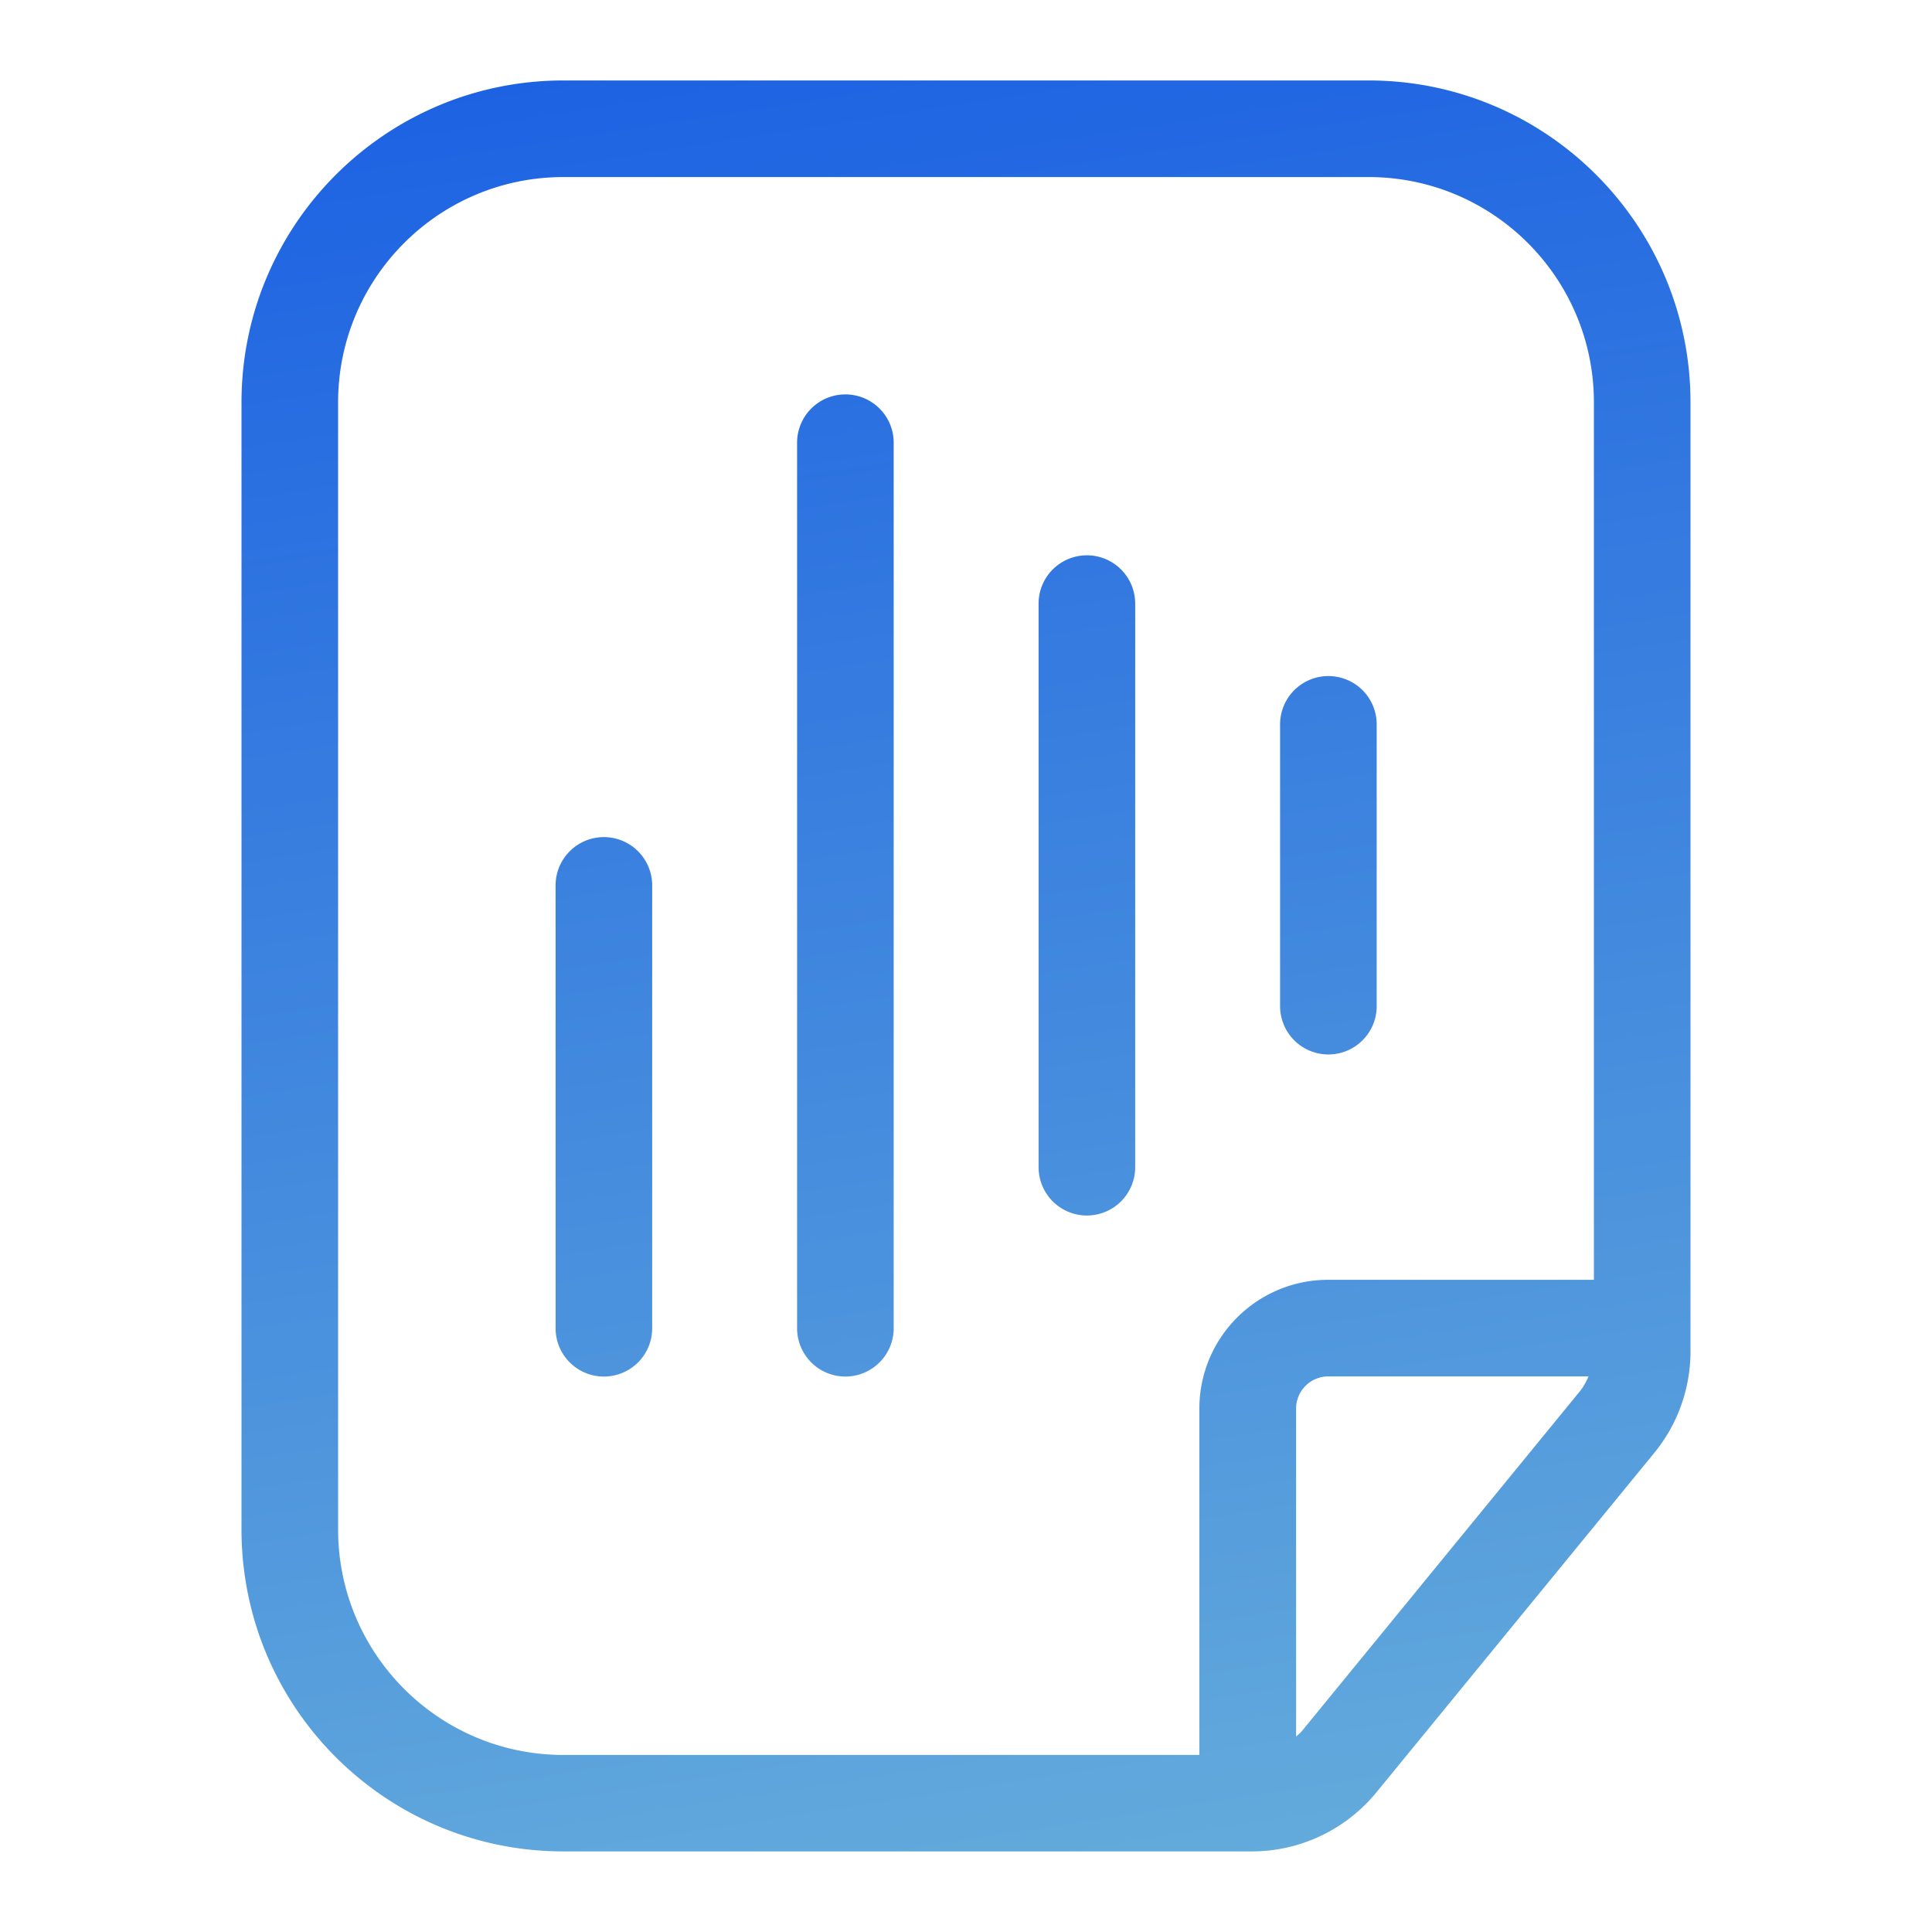 <svg xmlns="http://www.w3.org/2000/svg" width="14" height="14" fill="none" xmlns:v="https://vecta.io/nano"><path d="M9.917.583c1.288 0 2.333 1.045 2.333 2.333v6.876c0 .269-.093.53-.264.738l-2.012 2.458c-.222.271-.553.428-.902.428H4.083c-1.289 0-2.333-1.044-2.333-2.333V2.916C1.75 1.628 2.795.583 4.083.583h5.834zm-5.834.7c-.902 0-1.633.731-1.633 1.633v8.167c0 .902.731 1.634 1.633 1.634h4.608v-2.509c0-.516.418-.934.934-.934h1.925V2.916c0-.902-.731-1.633-1.633-1.633H4.083zm5.542 8.691c-.129 0-.233.105-.233.233v2.377c.014-.013.03-.025.042-.04l2.011-2.458c.028-.034.049-.072.066-.112H9.625zm-5.25-3.908a.35.35 0 0 1 .351.35v3.209a.35.35 0 0 1-.7 0V6.416a.35.35 0 0 1 .35-.35zm1.75-3.208a.35.35 0 0 1 .351.35v6.417a.35.35 0 0 1-.7 0V3.208a.35.35 0 0 1 .35-.35zm1.75 1.166a.35.35 0 0 1 .351.351v4.083a.35.35 0 0 1-.7 0V4.375a.35.35 0 0 1 .35-.351zm1.75.875a.35.35 0 0 1 .351.351v2.041a.35.35 0 1 1-.7 0V5.25a.35.35 0 0 1 .35-.351z" fill="url(#A)"/><defs><linearGradient id="A" x1="4.375" y1="-3.267" x2="8.266" y2="21.883" gradientUnits="userSpaceOnUse"><stop stop-color="#0a4ee4"/><stop offset="1" stop-color="#8dd7d7"/></linearGradient></defs></svg>